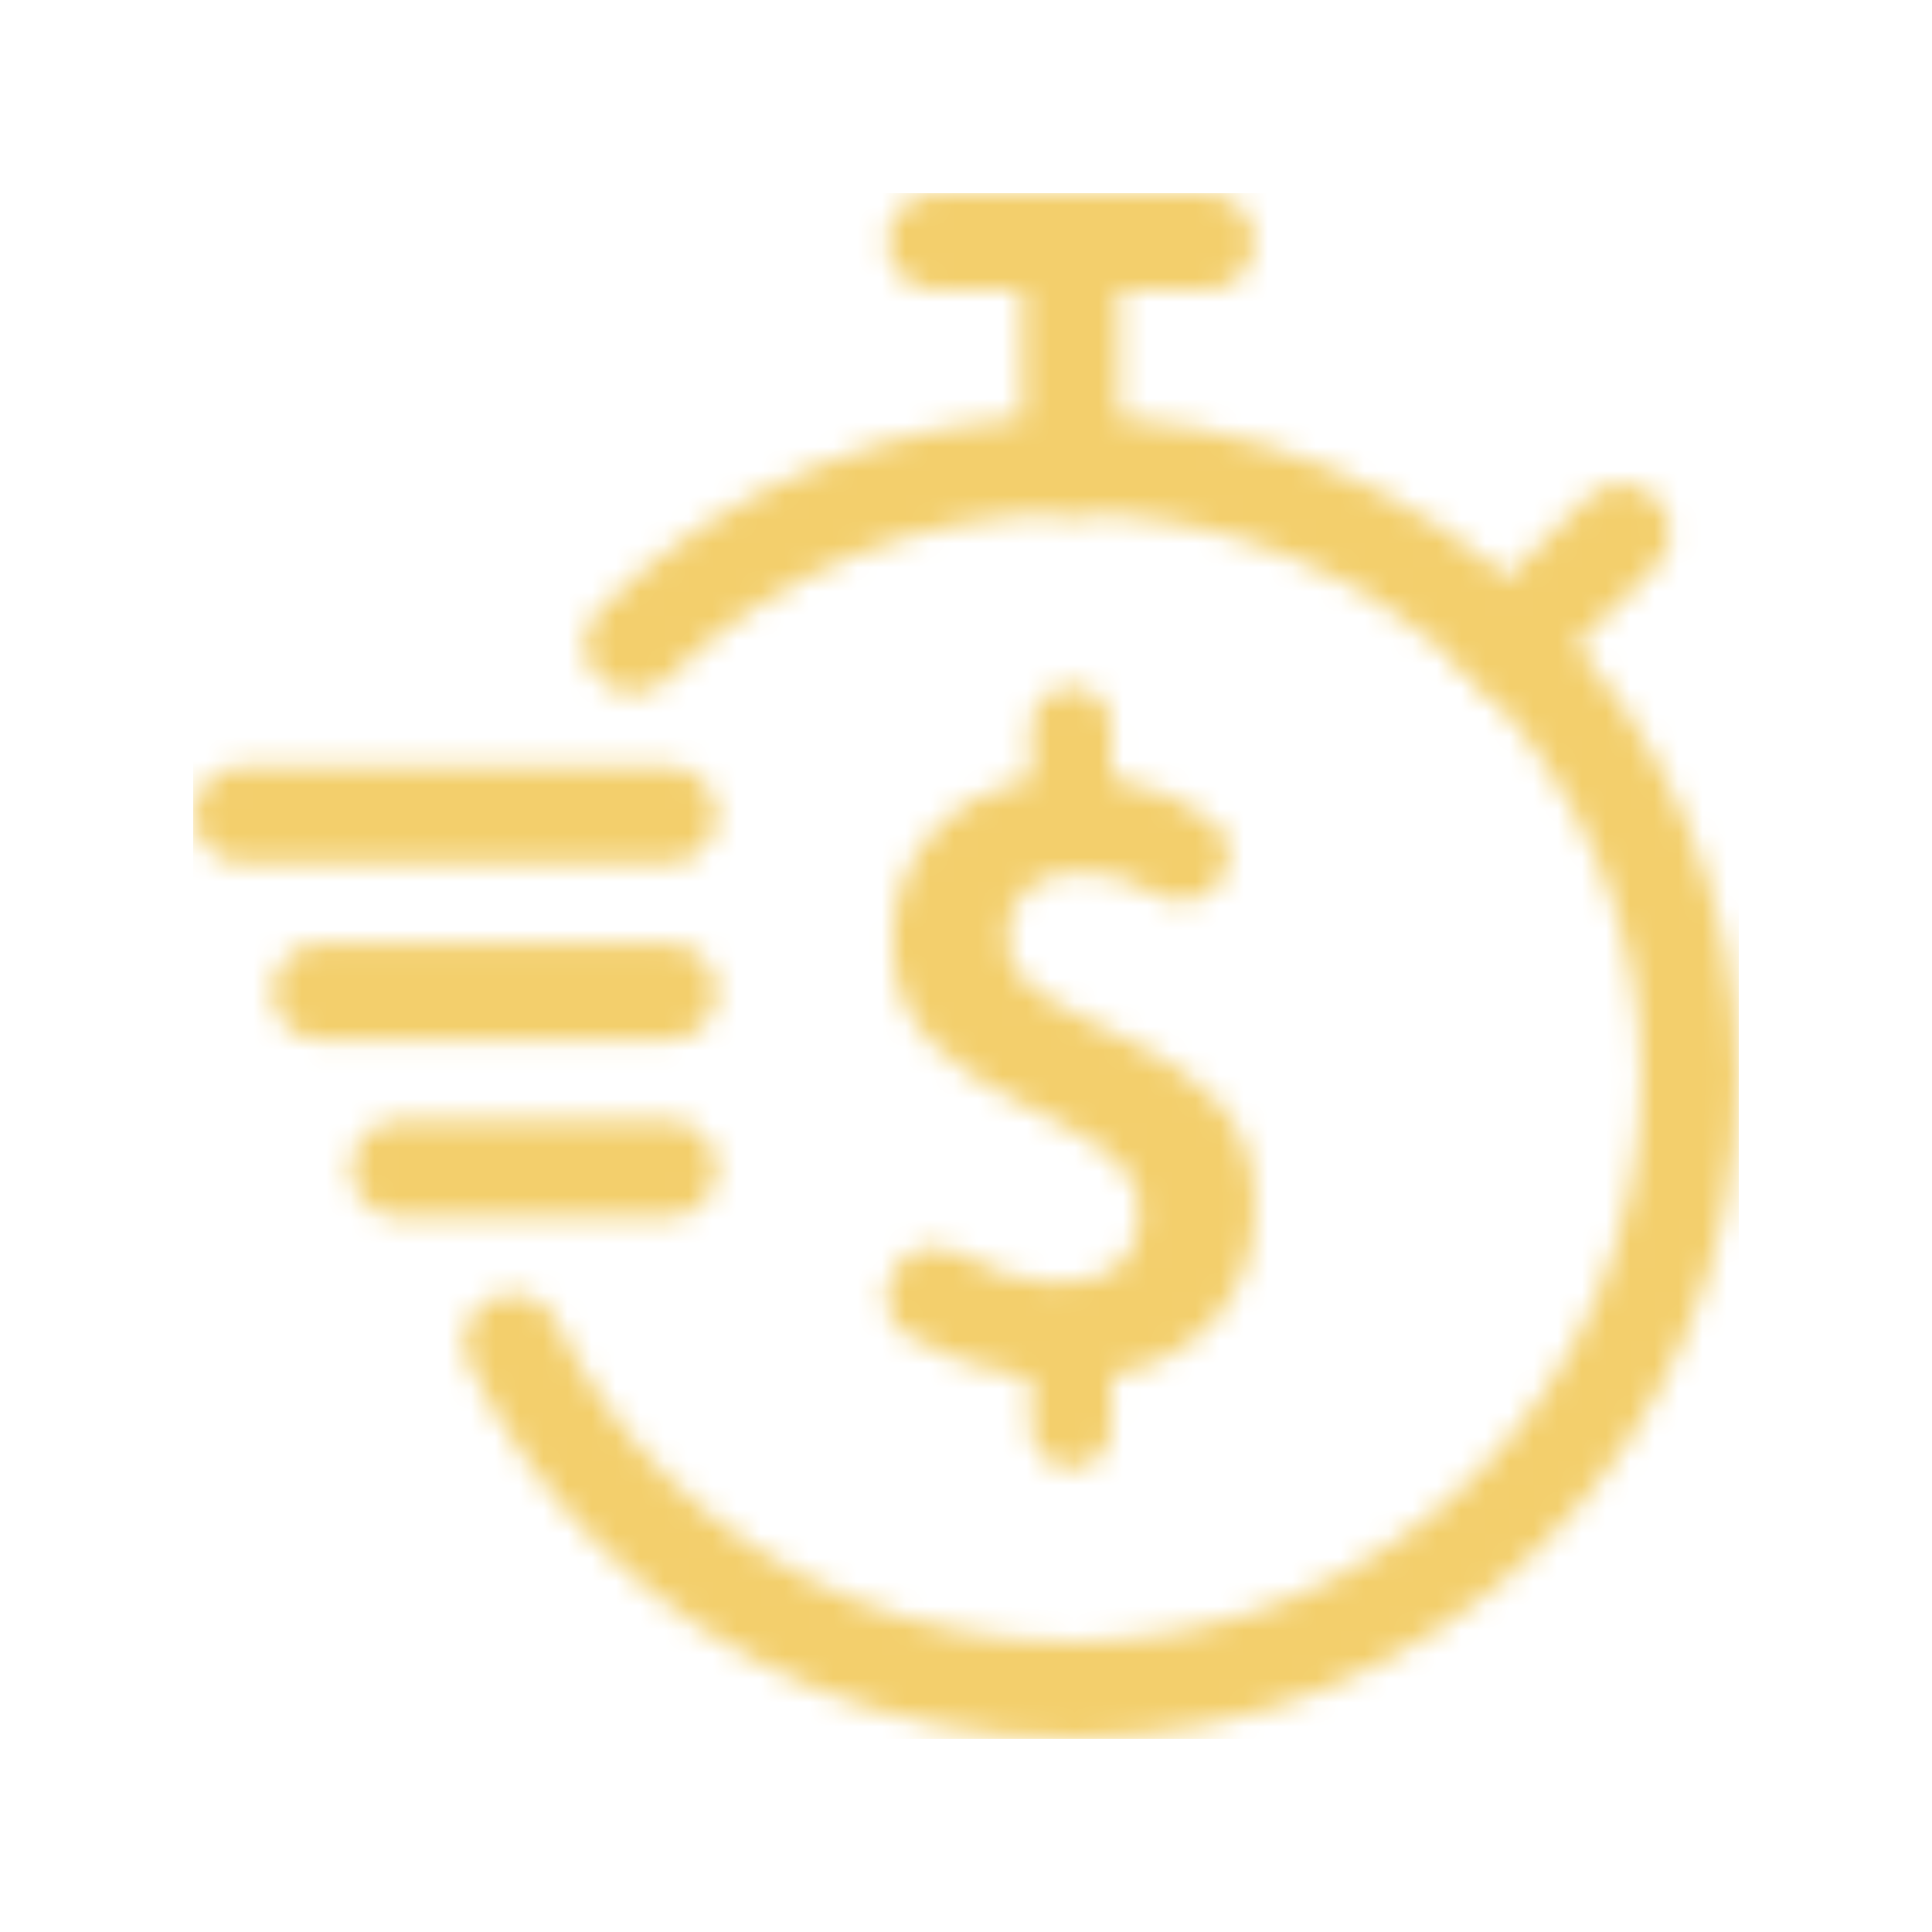 <svg width="80" height="80" viewBox="0 0 80 80" fill="none" xmlns="http://www.w3.org/2000/svg">
<mask id="mask0_10592_90511" style="mask-type:alpha" maskUnits="userSpaceOnUse" x="8" y="8" width="64" height="64">
<path d="M50.224 34.019C50.435 34.179 50.605 34.386 50.72 34.624C50.835 34.861 50.89 35.123 50.883 35.386C50.888 35.873 50.699 36.342 50.356 36.69C50.194 36.873 49.998 37.021 49.777 37.127C49.557 37.233 49.318 37.294 49.073 37.307H48.909C48.461 37.311 48.024 37.175 47.659 36.918C46.803 36.381 45.81 36.098 44.796 36.103C43.973 36.051 43.16 36.3 42.51 36.803C42.23 37.068 42.013 37.391 41.873 37.748C41.734 38.106 41.677 38.49 41.705 38.872C41.702 39.363 41.857 39.842 42.148 40.239C42.461 40.667 42.859 41.027 43.316 41.298C43.798 41.591 44.347 41.895 44.961 42.208C45.574 42.524 46.199 42.828 46.836 43.121C47.491 43.425 48.118 43.785 48.711 44.197C49.302 44.599 49.853 45.057 50.356 45.564C50.865 46.093 51.262 46.718 51.523 47.402C51.828 48.181 51.979 49.01 51.969 49.845C52.02 51.494 51.497 53.11 50.487 54.422C49.426 55.714 47.932 56.586 46.276 56.88C46.239 56.88 46.202 56.888 46.168 56.904C46.134 56.919 46.103 56.941 46.078 56.969C46.053 56.996 46.035 57.029 46.024 57.064C46.012 57.099 46.009 57.136 46.013 57.173V59.127C46.017 59.344 45.976 59.559 45.894 59.761C45.812 59.962 45.691 60.145 45.536 60.298C45.387 60.456 45.206 60.582 45.004 60.666C44.803 60.75 44.586 60.792 44.368 60.788C44.147 60.79 43.929 60.749 43.725 60.664C43.522 60.58 43.338 60.456 43.185 60.298C43.026 60.147 42.9 59.965 42.815 59.763C42.73 59.562 42.687 59.345 42.69 59.127V57.304C42.69 57.128 42.614 57.031 42.46 57.01C40.723 56.776 39.054 56.188 37.557 55.285C37.335 55.153 37.146 54.973 37.004 54.758C36.861 54.544 36.77 54.3 36.736 54.046C36.713 53.928 36.702 53.808 36.703 53.687C36.704 53.275 36.843 52.874 37.099 52.548L37.131 52.451C37.272 52.247 37.452 52.073 37.66 51.939C37.869 51.804 38.102 51.713 38.347 51.668C38.478 51.648 38.61 51.636 38.743 51.636C39.114 51.635 39.478 51.737 39.794 51.929C40.986 52.684 42.364 53.101 43.778 53.135C46.058 53.135 47.199 52.147 47.199 50.171C47.198 49.65 47.044 49.141 46.755 48.706C46.452 48.244 46.06 47.845 45.602 47.533C45.131 47.209 44.587 46.878 43.973 46.539C43.359 46.203 42.728 45.885 42.082 45.579C41.422 45.268 40.788 44.903 40.19 44.488C39.608 44.092 39.064 43.645 38.563 43.153C38.067 42.653 37.676 42.06 37.41 41.41C37.107 40.677 36.956 39.891 36.967 39.098C36.911 37.502 37.43 35.939 38.431 34.686C39.46 33.471 40.885 32.648 42.46 32.359C42.528 32.346 42.589 32.309 42.631 32.255C42.674 32.201 42.695 32.134 42.69 32.066V30.079C42.686 29.863 42.728 29.648 42.813 29.449C42.898 29.25 43.025 29.07 43.185 28.923C43.34 28.77 43.525 28.649 43.728 28.568C43.931 28.487 44.149 28.448 44.368 28.451C44.585 28.446 44.801 28.486 45.002 28.567C45.203 28.648 45.385 28.769 45.536 28.923C45.692 29.073 45.814 29.253 45.896 29.452C45.978 29.651 46.018 29.864 46.013 30.079V32C46.013 32.153 46.101 32.248 46.276 32.294C47.716 32.537 49.072 33.13 50.224 34.019Z" fill="url(#paint0_linear_10592_90511)"/>
<path d="M21.223 55.582C22.478 58.169 24.167 60.526 26.218 62.555C28.595 64.914 31.419 66.785 34.529 68.059C37.639 69.335 40.972 69.989 44.338 69.984C47.704 69.989 51.038 69.335 54.147 68.059C57.257 66.785 60.082 64.914 62.459 62.555C64.842 60.202 66.732 57.407 68.02 54.329C69.308 51.251 69.969 47.951 69.964 44.62C69.969 41.288 69.308 37.988 68.02 34.91C66.732 31.832 64.842 29.037 62.459 26.684C60.082 24.325 57.257 22.455 54.147 21.18C51.038 19.905 47.704 19.251 44.338 19.255C40.972 19.251 37.639 19.905 34.529 21.18C31.419 22.455 28.595 24.325 26.218 26.684" stroke="url(#paint1_linear_10592_90511)" stroke-width="4" stroke-linecap="round" stroke-linejoin="round"/>
<path d="M38.742 10.016H49.936" stroke="url(#paint2_linear_10592_90511)" stroke-width="4" stroke-linecap="round" stroke-linejoin="round"/>
<path d="M44.336 10.016V19.255" stroke="url(#paint3_linear_10592_90511)" stroke-width="4" stroke-linecap="round" stroke-linejoin="round"/>
<path d="M62.43 26.71L67.141 22.047" stroke="url(#paint4_linear_10592_90511)" stroke-width="4" stroke-linecap="round" stroke-linejoin="round"/>
<path d="M10.035 33.743H27.663" stroke="url(#paint5_linear_10592_90511)" stroke-width="4" stroke-linecap="round" stroke-linejoin="round"/>
<path d="M13.293 41.071H27.665" stroke="url(#paint6_linear_10592_90511)" stroke-width="4" stroke-linecap="round" stroke-linejoin="round"/>
<path d="M16.547 48.399H27.663" stroke="url(#paint7_linear_10592_90511)" stroke-width="4" stroke-linecap="round" stroke-linejoin="round"/>
</mask>
<g mask="url(#mask0_10592_90511)">
<rect width="64" height="64" transform="translate(8 8)" fill="#F3CF6C"/>
</g>
<defs>
<linearGradient id="paint0_linear_10592_90511" x1="36.703" y1="28.451" x2="53.544" y2="29.291" gradientUnits="userSpaceOnUse">
<stop stop-color="#FFC006"/>
<stop offset="1" stop-color="#FF3A35"/>
</linearGradient>
<linearGradient id="paint1_linear_10592_90511" x1="21.223" y1="19.255" x2="74.563" y2="24.668" gradientUnits="userSpaceOnUse">
<stop stop-color="#FFC006"/>
<stop offset="1" stop-color="#FF3A35"/>
</linearGradient>
<linearGradient id="paint2_linear_10592_90511" x1="38.742" y1="10.016" x2="43.903" y2="16.118" gradientUnits="userSpaceOnUse">
<stop stop-color="#FFC006"/>
<stop offset="1" stop-color="#FF3A35"/>
</linearGradient>
<linearGradient id="paint3_linear_10592_90511" x1="44.336" y1="10.016" x2="45.441" y2="10.028" gradientUnits="userSpaceOnUse">
<stop stop-color="#FFC006"/>
<stop offset="1" stop-color="#FF3A35"/>
</linearGradient>
<linearGradient id="paint4_linear_10592_90511" x1="62.43" y1="22.047" x2="67.58" y2="22.597" gradientUnits="userSpaceOnUse">
<stop stop-color="#FFC006"/>
<stop offset="1" stop-color="#FF3A35"/>
</linearGradient>
<linearGradient id="paint5_linear_10592_90511" x1="10.035" y1="33.743" x2="14.399" y2="41.867" gradientUnits="userSpaceOnUse">
<stop stop-color="#FFC006"/>
<stop offset="1" stop-color="#FF3A35"/>
</linearGradient>
<linearGradient id="paint6_linear_10592_90511" x1="13.293" y1="41.071" x2="18.102" y2="48.371" gradientUnits="userSpaceOnUse">
<stop stop-color="#FFC006"/>
<stop offset="1" stop-color="#FF3A35"/>
</linearGradient>
<linearGradient id="paint7_linear_10592_90511" x1="16.547" y1="48.399" x2="21.714" y2="54.466" gradientUnits="userSpaceOnUse">
<stop stop-color="#FFC006"/>
<stop offset="1" stop-color="#FF3A35"/>
</linearGradient>
</defs>
</svg>
